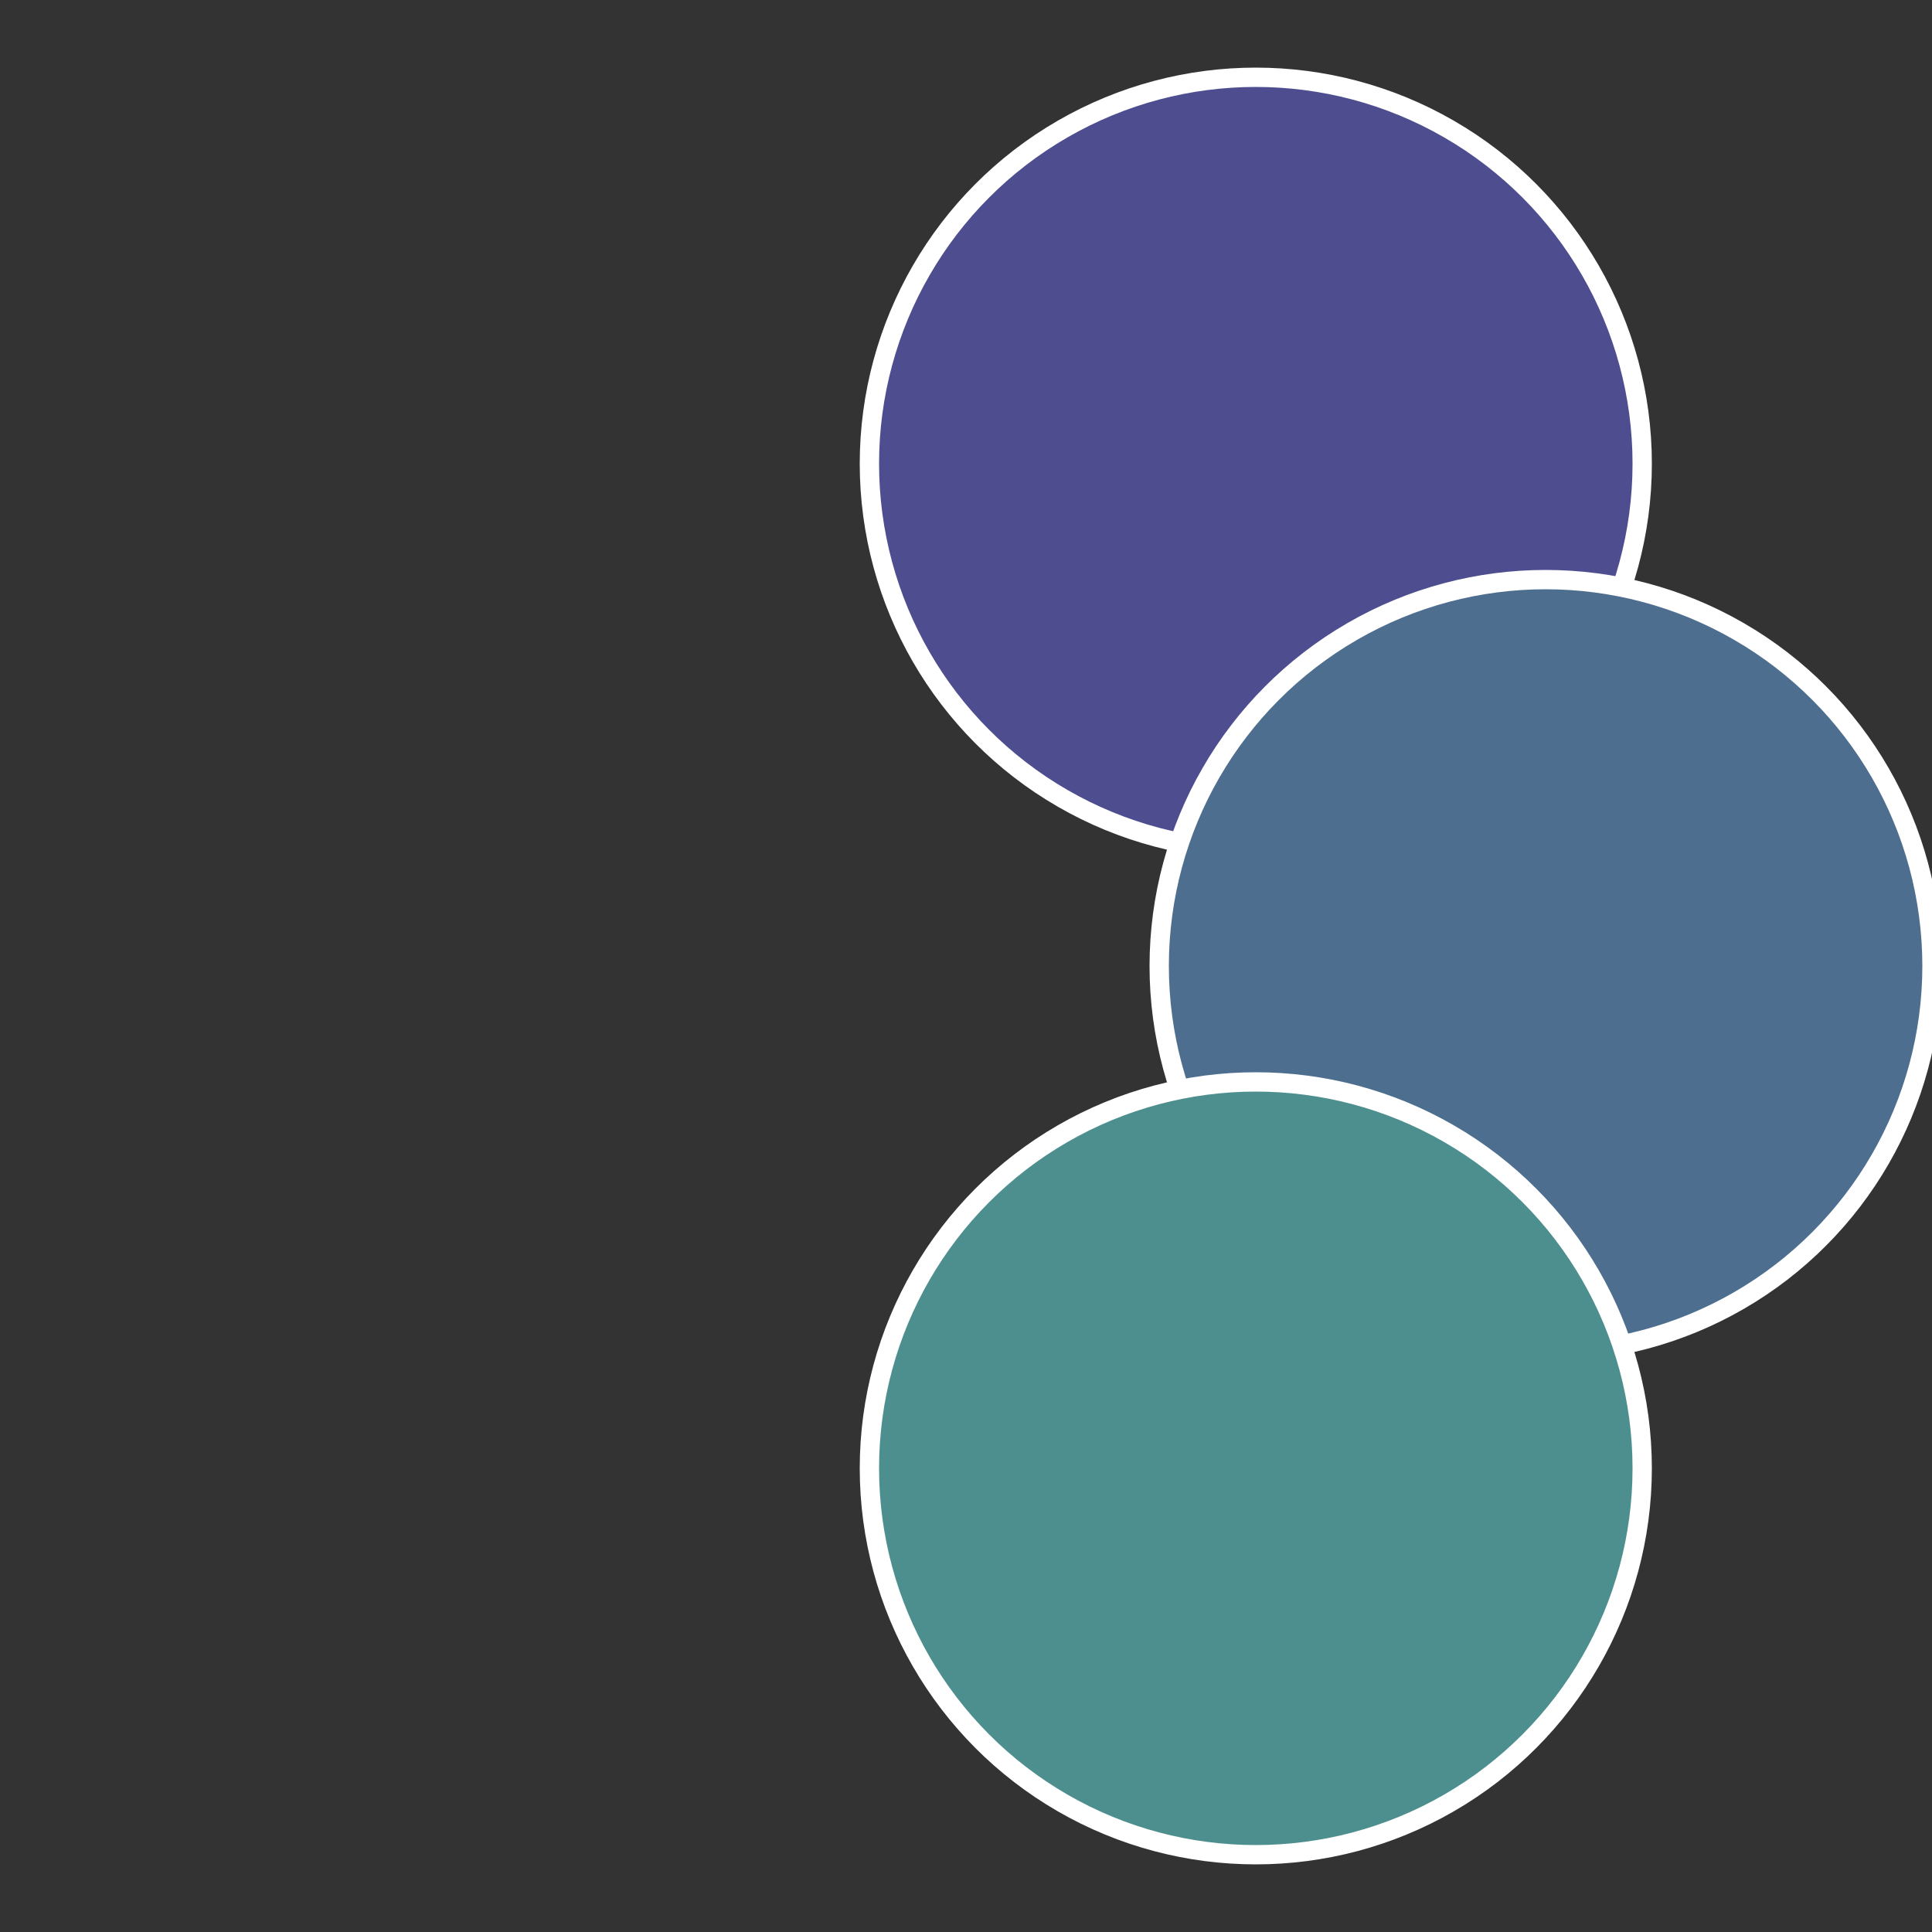 <?xml version="1.0" standalone="no"?>
<svg width="500" height="500" viewBox="-1 -1 2 2" xmlns="http://www.w3.org/2000/svg">
 
                <rect x="-1" y="-1" width="2" height="2" fill="#333333" stroke="none"/>
 
                <circle cx="0.3" cy="-0.52" r="0.4" fill="#4d4d8f" stroke="#fff" stroke-width="1%" />
             
                <circle cx="0.6" cy="0" r="0.4" fill="#4d6e8f" stroke="#fff" stroke-width="1%" />
             
                <circle cx="0.3" cy="0.52" r="0.4" fill="#4d8f8f" stroke="#fff" stroke-width="1%" />
            </svg>
